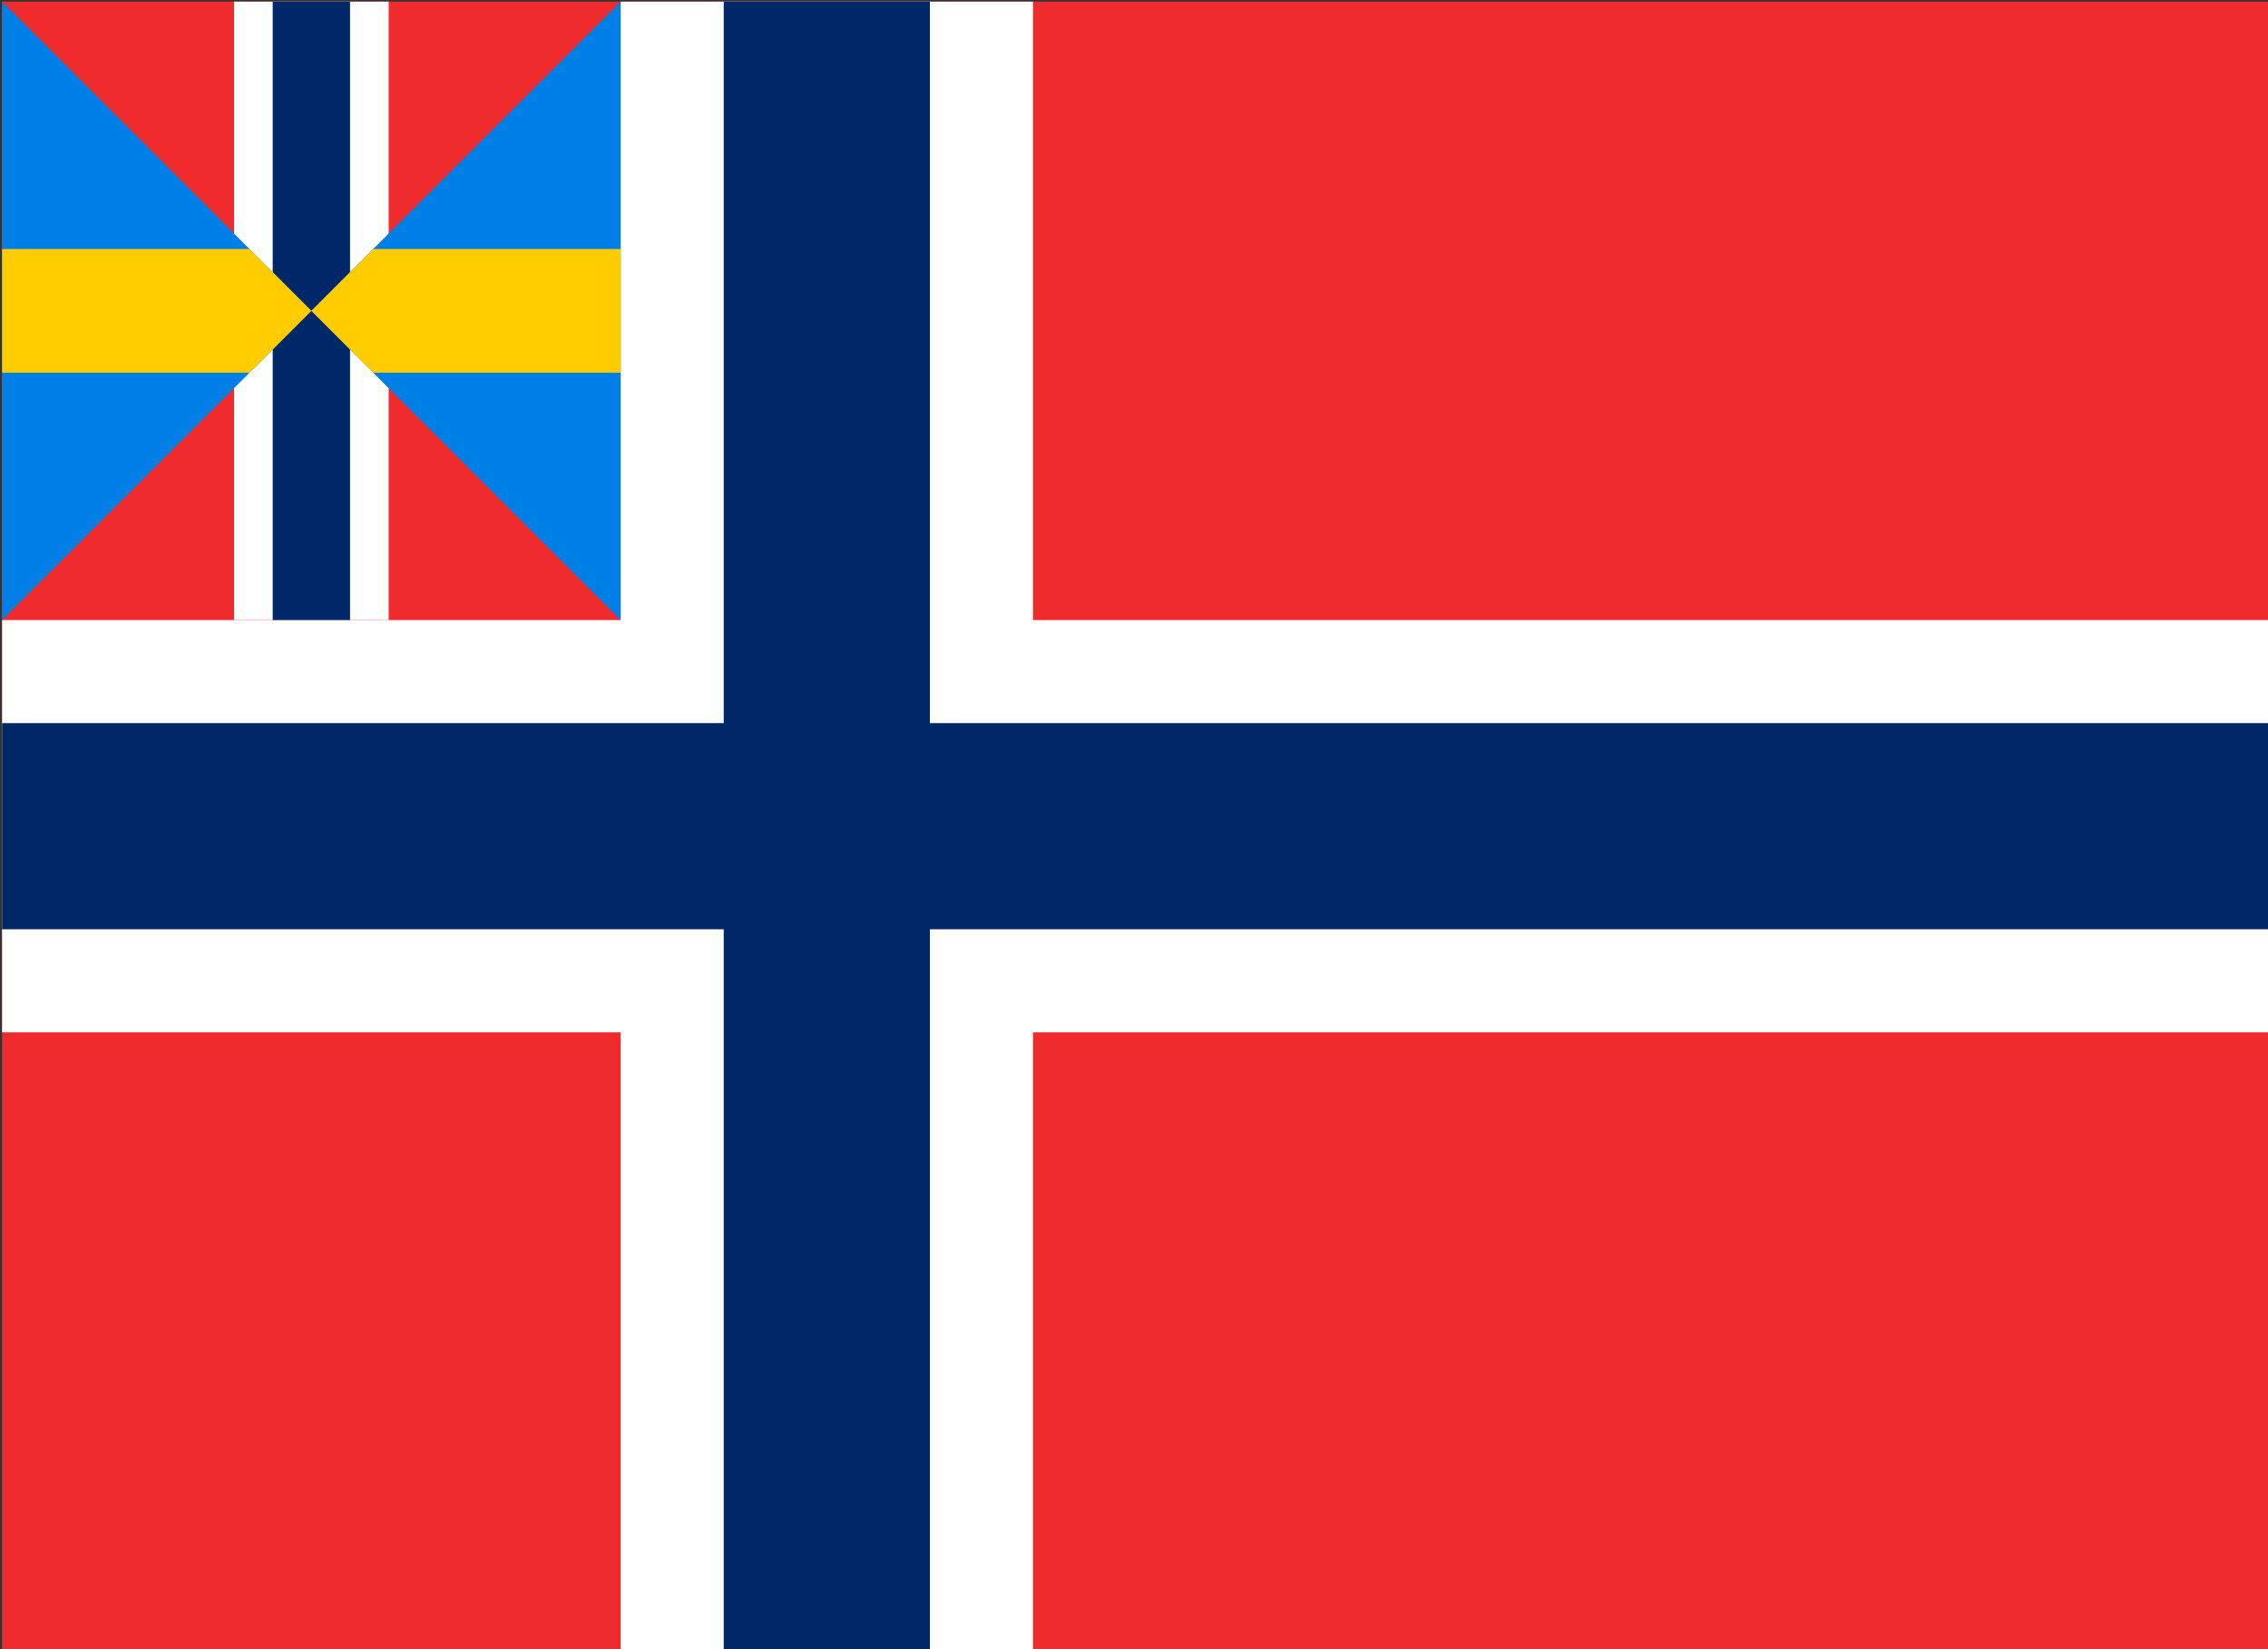 <?xml version="1.0" encoding="UTF-8"?>
<svg version="1.1" viewBox="0 0 550 400" xmlns="http://www.w3.org/2000/svg">
<rect x="0" y="0" width="550" height="400" fill="#333333" stroke="none"/>
<g transform="matrix(25 0 0 25 .507 .394)">
<rect width="22" height="16" fill="#ef2b2d"/>
<rect y="6" width="22" height="4" fill="#fff"/>
<rect x="6" width="4" height="16" fill="#fff"/>
<rect y="7" width="22" height="2" fill="#002868"/>
<rect x="7" width="2" height="16" fill="#002868"/>
<rect x="2.25" width="1.5" height="6" fill="#fff"/>
<rect x="2.625" width=".75" height="6" fill="#002868"/>
<path d="m0 0v6l6-6v6l-6-6z" fill="#0080e7"/>
<path d="m0 2.4v1.2h2.4l1.2-1.2h2.4v1.2h-2.4l-1.2-1.2h-2.4z" fill="#fc0"/>
</g>
</svg>
